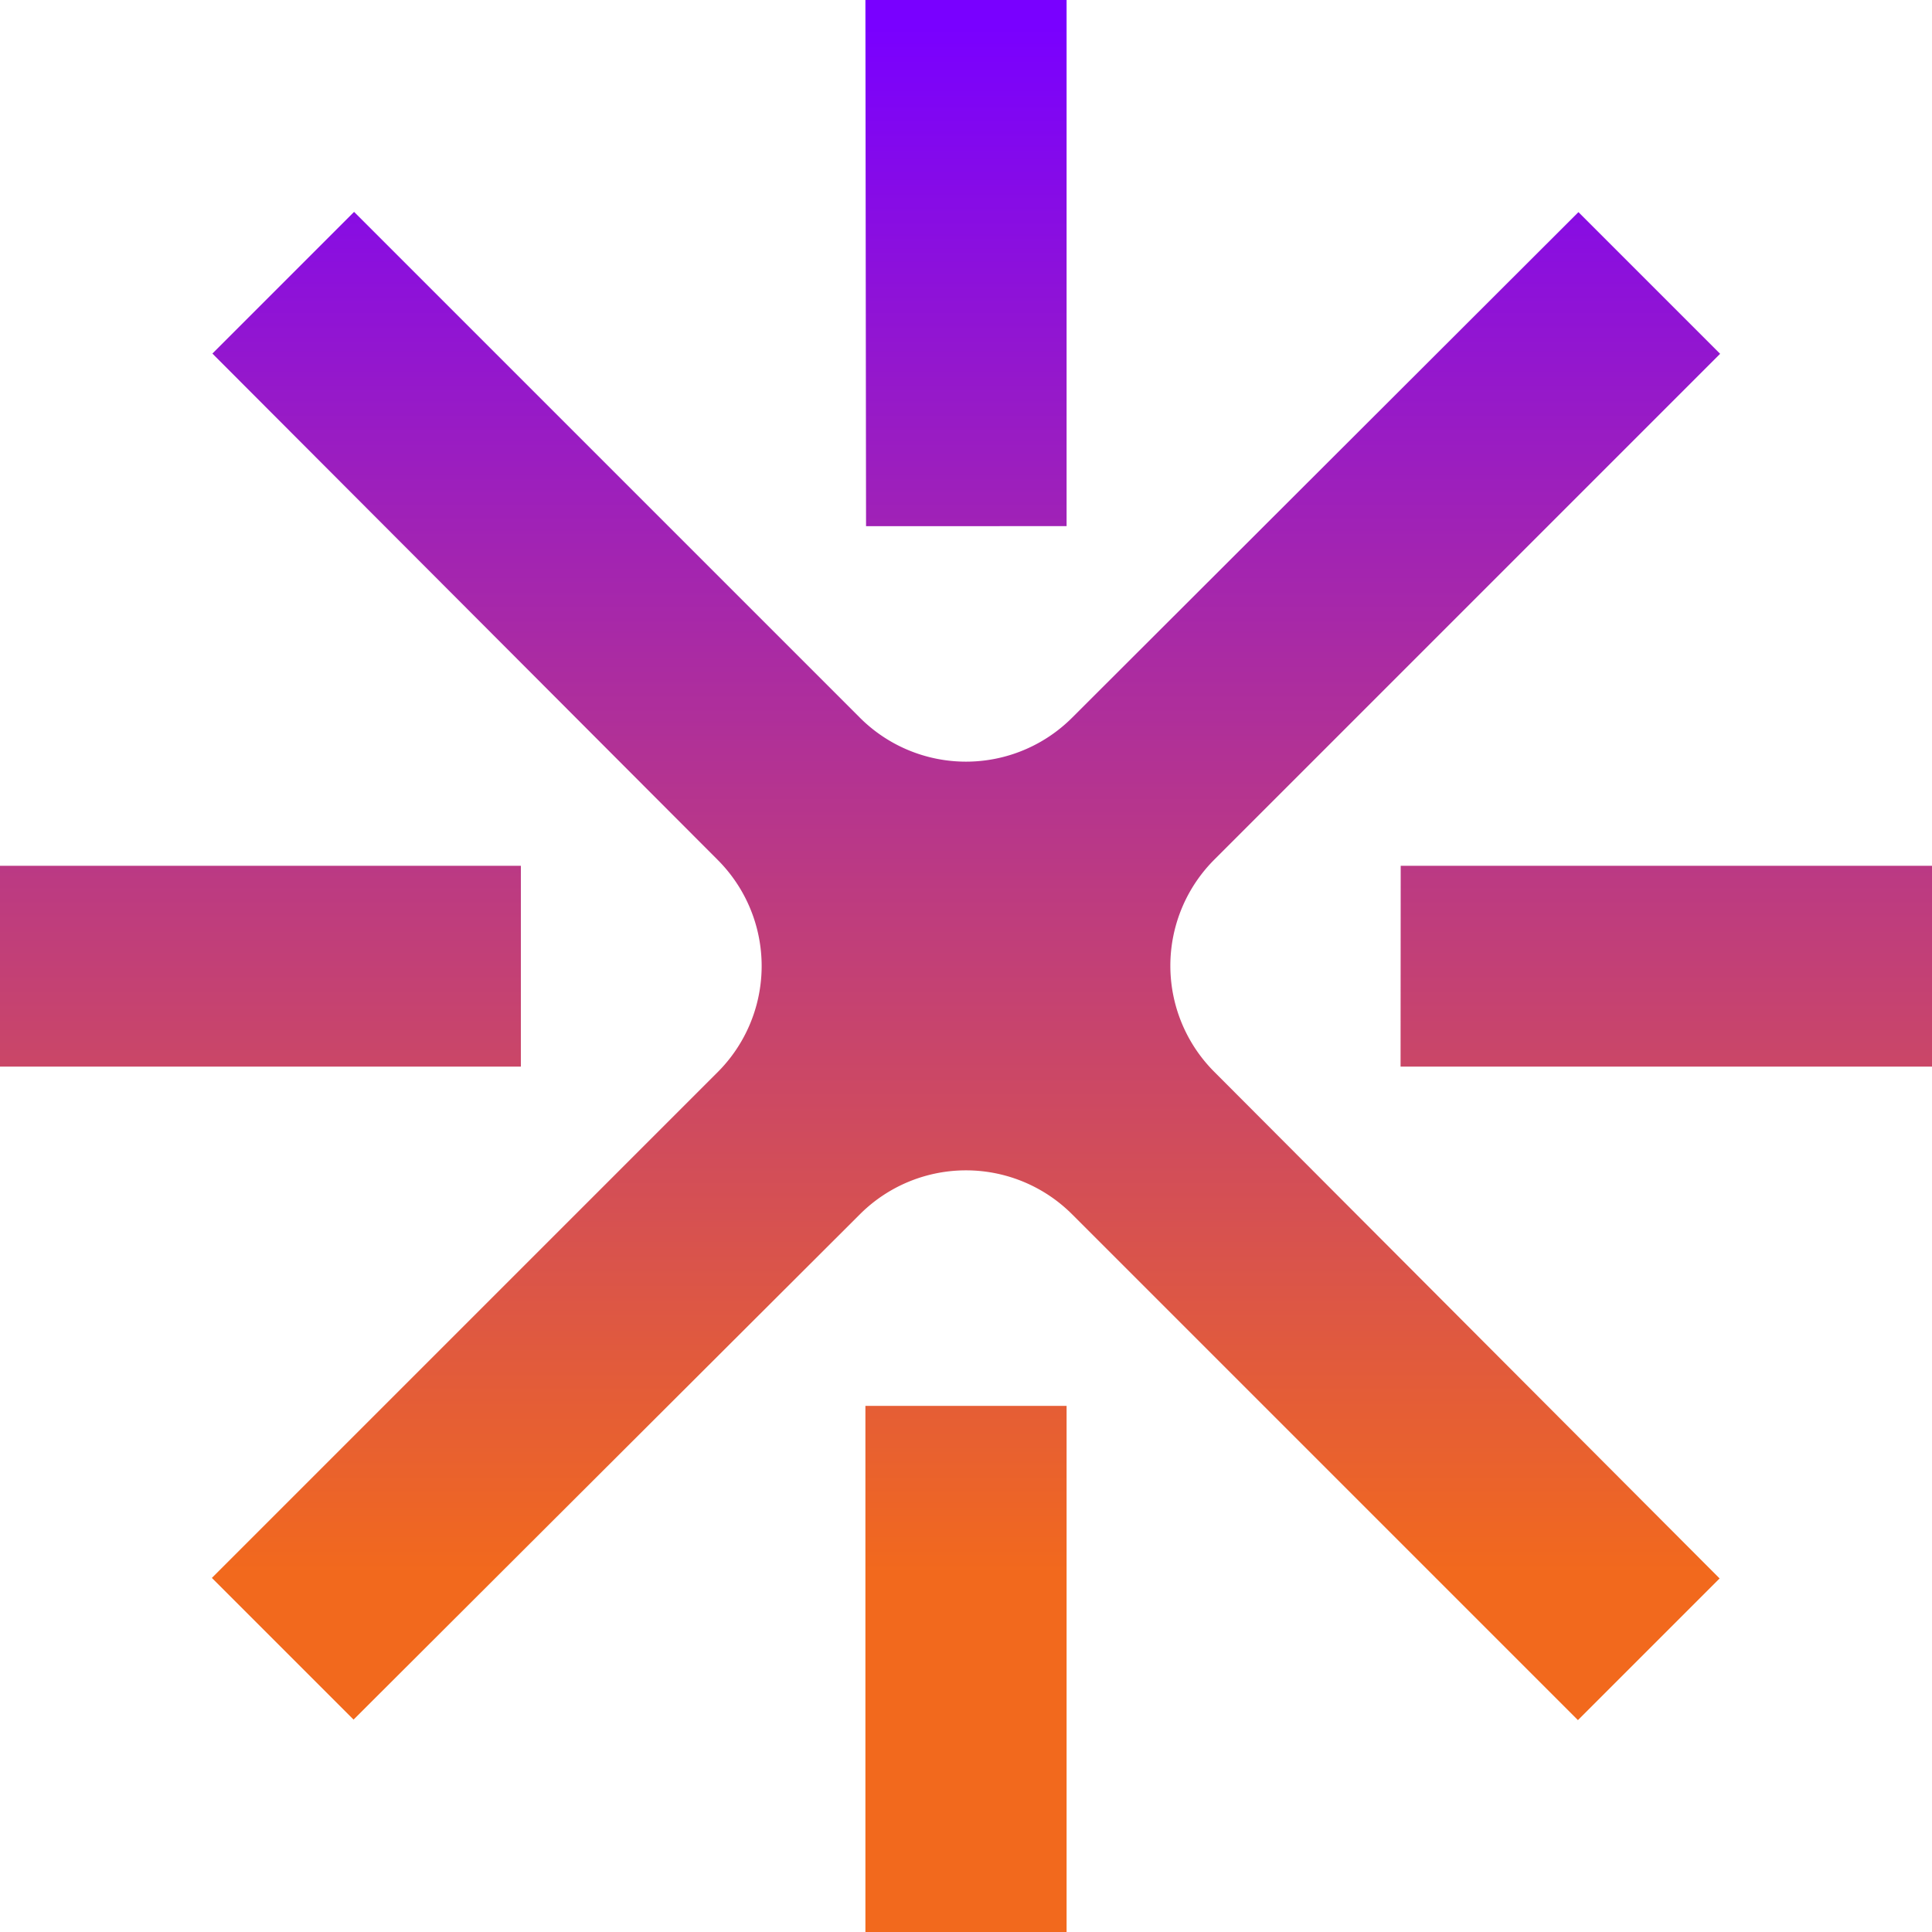 <svg xmlns="http://www.w3.org/2000/svg" xmlns:xlink="http://www.w3.org/1999/xlink" width="15" height="15" viewBox="0 0 15 15">
  <defs>
    <linearGradient id="linear-gradient" x1="0.5" y1="0.017" x2="0.5" y2="0.812" gradientUnits="objectBoundingBox">
      <stop offset="0" stop-color="#7900ff"/>
      <stop offset="1" stop-color="#f2691d"/>
    </linearGradient>
  </defs>
  <path id="Path_26217" data-name="Path 26217" d="M6.719,15.278H8.281V11.193H6.719Zm4.155-6.719H15V7H10.875ZM0,8.559H4.044V7H0ZM8.324,5.85a1.165,1.165,0,0,1-1.648,0L2.749,1.923l-1.1,1.1L5.572,6.954a1.165,1.165,0,0,1,0,1.648L1.645,12.529l1.1,1.1L6.676,9.706a1.165,1.165,0,0,1,1.648,0l3.927,3.927,1.1-1.1L9.428,8.6a1.165,1.165,0,0,1,0-1.648l3.927-3.927-1.1-1.1Zm-1.6-1.487H8.281V.278H6.719Z" transform="translate(0 -0.278)" fill="url(#linear-gradient)"/>
</svg>
